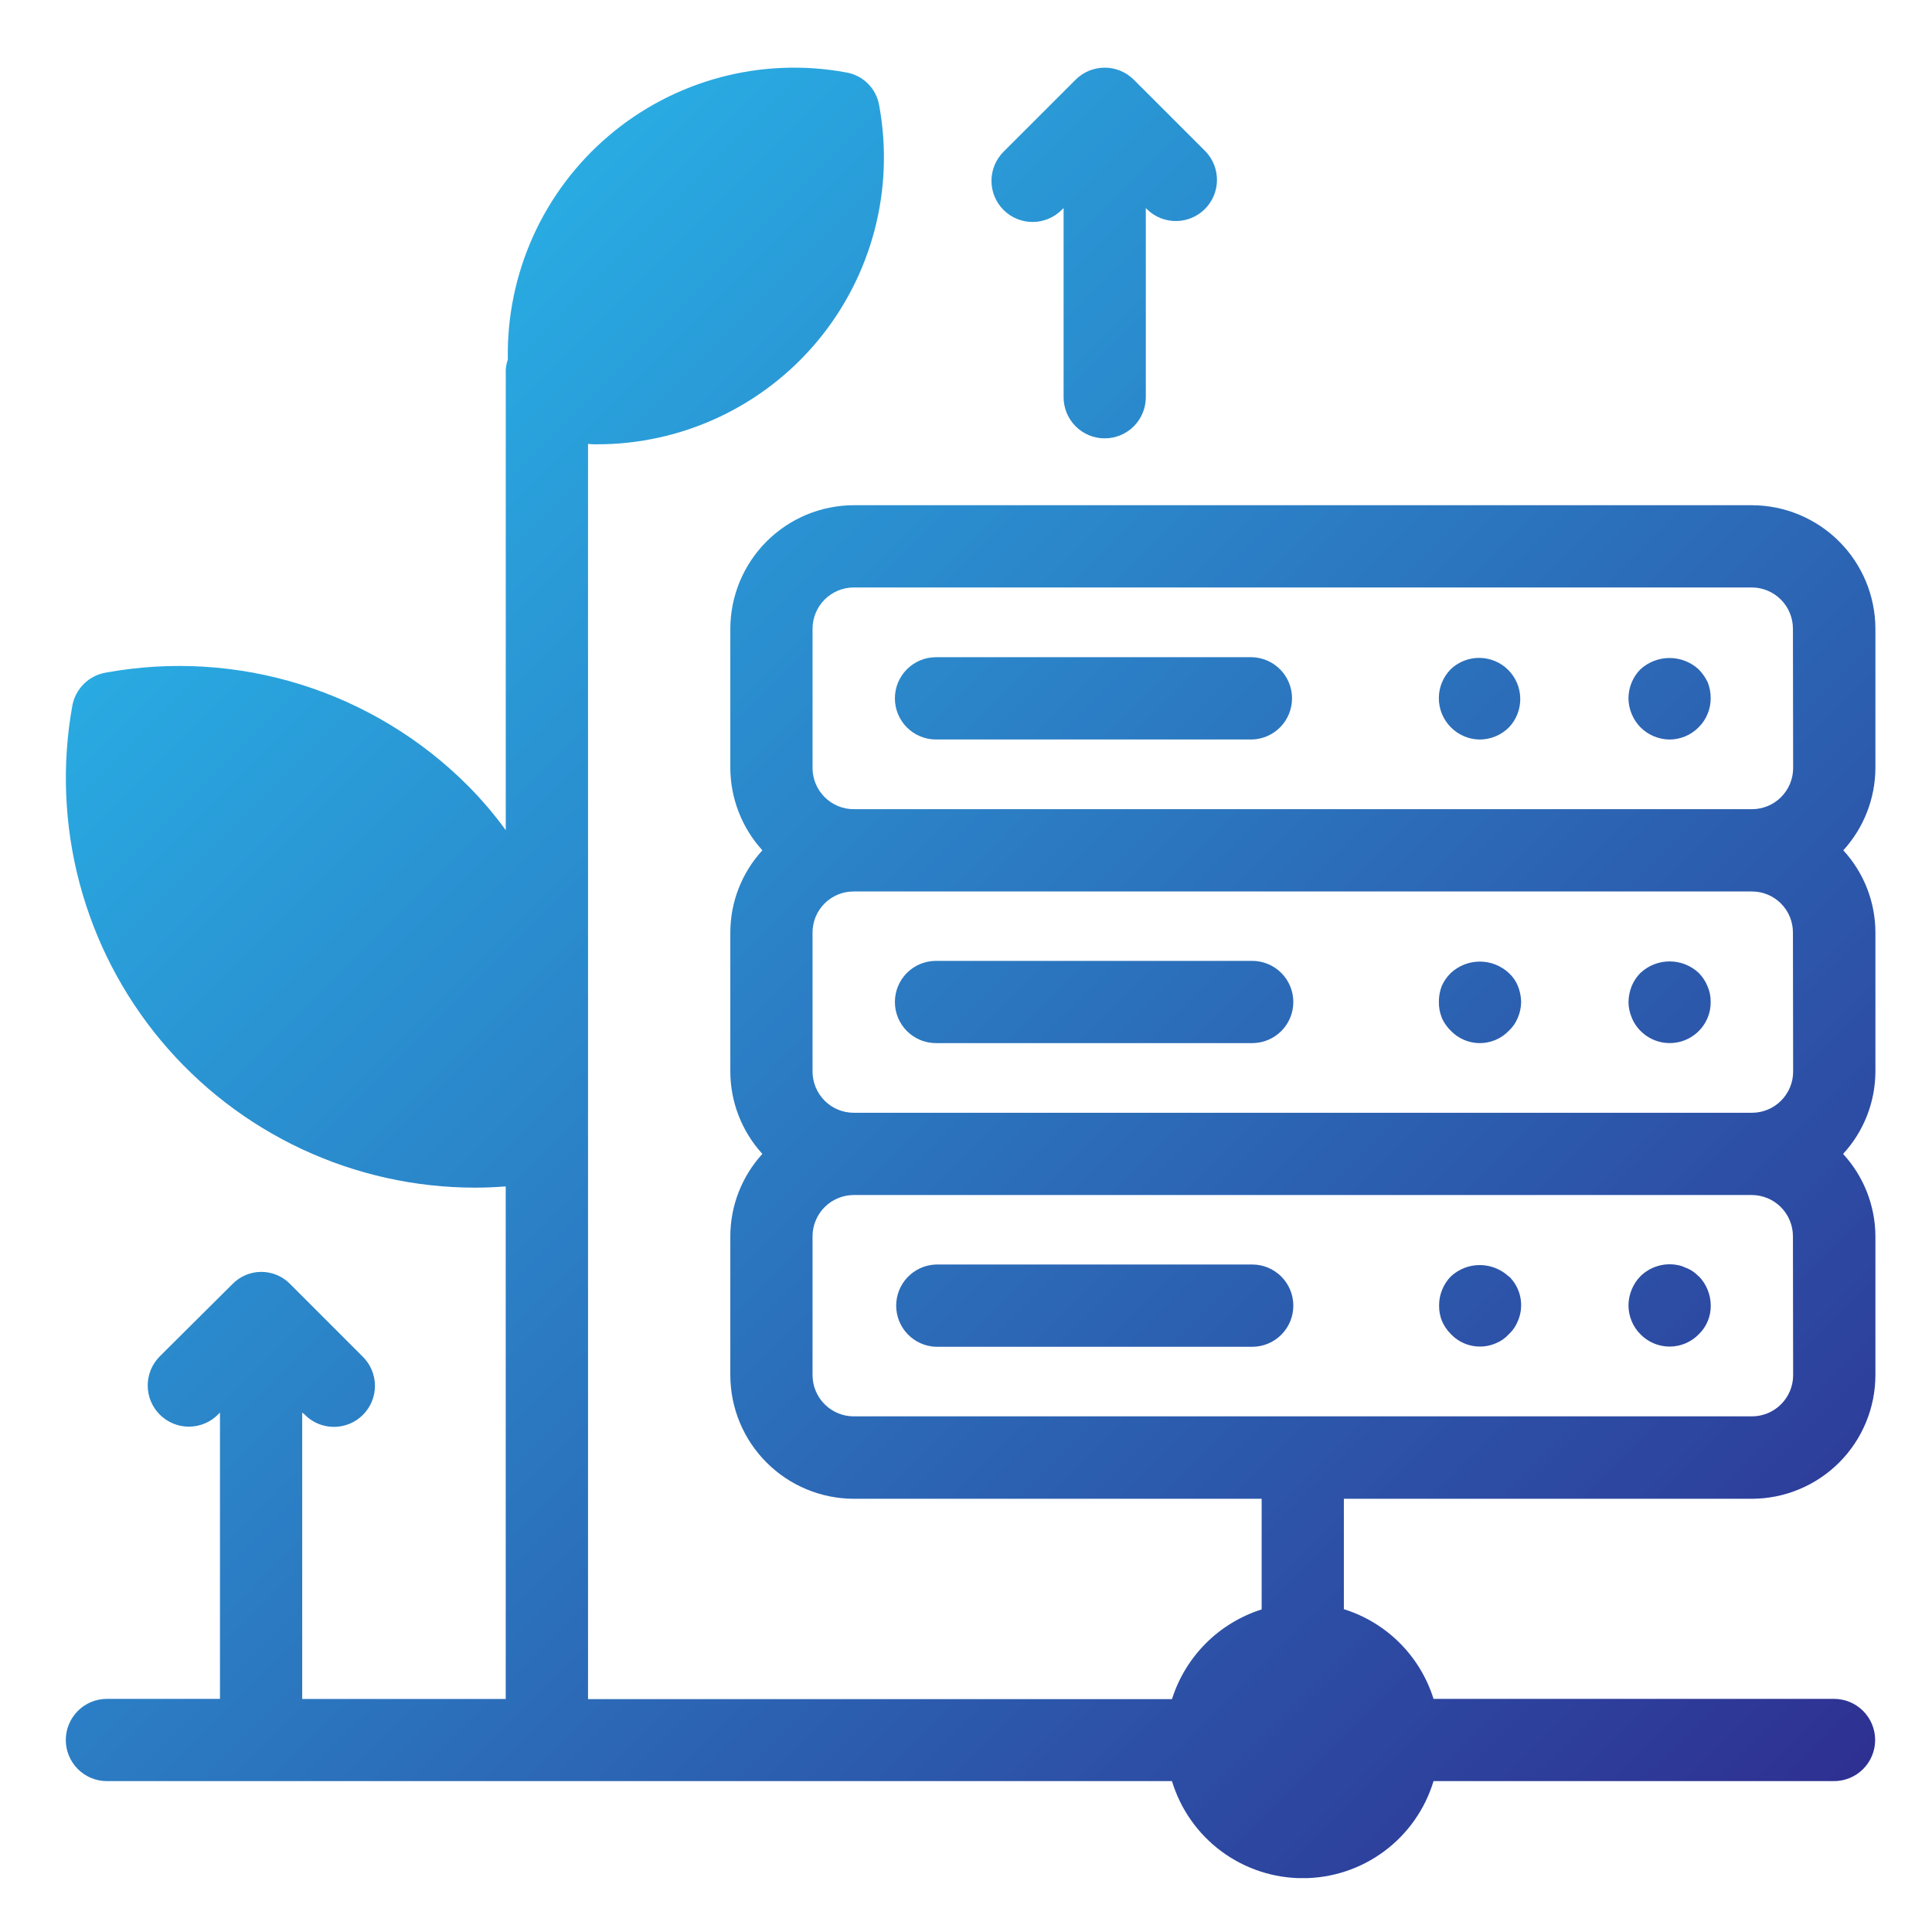 <svg xmlns="http://www.w3.org/2000/svg" xmlns:xlink="http://www.w3.org/1999/xlink" width="960" zoomAndPan="magnify" viewBox="0 0 720 720" height="960" preserveAspectRatio="xMidYMid meet" version="1.2"><defs><clipPath id="6992016abd"><path d="M 24 25 L 699 25 L 699 699.914 L 24 699.914 Z M 24 25 "/></clipPath><clipPath id="428e8e4813"><path d="M 698.91 234.27 C 698.902 232.766 698.824 231.266 698.676 229.766 C 698.523 228.27 698.297 226.781 698 225.309 C 697.703 223.832 697.336 222.375 696.895 220.938 C 696.457 219.496 695.949 218.082 695.371 216.691 C 694.793 215.305 694.148 213.945 693.438 212.617 C 692.727 211.293 691.953 210.004 691.117 208.754 C 690.277 207.504 689.383 206.297 688.43 205.133 C 687.473 203.969 686.465 202.855 685.398 201.793 C 684.336 200.727 683.223 199.719 682.059 198.762 C 680.898 197.809 679.691 196.91 678.441 196.074 C 677.191 195.238 675.902 194.465 674.574 193.754 C 673.25 193.043 671.891 192.398 670.504 191.82 C 669.113 191.242 667.699 190.73 666.262 190.293 C 664.824 189.852 663.367 189.484 661.891 189.188 C 660.414 188.891 658.93 188.664 657.434 188.516 C 655.938 188.363 654.438 188.285 652.93 188.281 L 318.148 188.281 C 316.641 188.285 315.141 188.359 313.645 188.512 C 312.148 188.664 310.66 188.887 309.188 189.184 C 307.711 189.48 306.254 189.848 304.816 190.289 C 303.375 190.727 301.961 191.238 300.57 191.812 C 299.184 192.391 297.824 193.035 296.5 193.746 C 295.172 194.457 293.883 195.234 292.633 196.07 C 291.383 196.906 290.176 197.801 289.012 198.758 C 287.852 199.715 286.738 200.723 285.672 201.789 C 284.609 202.852 283.602 203.965 282.645 205.129 C 281.691 206.293 280.793 207.5 279.957 208.75 C 279.121 210 278.348 211.289 277.637 212.617 C 276.926 213.941 276.281 215.301 275.703 216.691 C 275.125 218.078 274.617 219.496 274.18 220.934 C 273.738 222.375 273.371 223.832 273.074 225.305 C 272.777 226.781 272.555 228.27 272.402 229.766 C 272.25 231.266 272.172 232.766 272.168 234.27 L 272.168 286.238 C 272.184 289.047 272.453 291.836 272.98 294.598 C 273.508 297.359 274.281 300.051 275.305 302.668 C 276.324 305.289 277.574 307.793 279.059 310.184 C 280.539 312.574 282.227 314.809 284.117 316.887 C 282.215 318.961 280.516 321.191 279.027 323.578 C 277.539 325.969 276.285 328.473 275.262 331.098 C 274.242 333.719 273.469 336.414 272.949 339.18 C 272.43 341.945 272.172 344.738 272.168 347.551 L 272.168 399.359 C 272.176 402.172 272.441 404.961 272.965 407.727 C 273.488 410.492 274.262 413.184 275.281 415.809 C 276.305 418.43 277.555 420.934 279.043 423.324 C 280.527 425.715 282.219 427.949 284.117 430.023 C 282.219 432.102 280.527 434.332 279.043 436.723 C 277.555 439.113 276.305 441.621 275.281 444.242 C 274.262 446.863 273.488 449.555 272.965 452.32 C 272.441 455.086 272.176 457.875 272.168 460.691 L 272.168 512.496 C 272.172 514.004 272.246 515.504 272.398 517.004 C 272.547 518.504 272.77 519.992 273.062 521.469 C 273.359 522.945 273.727 524.406 274.164 525.848 C 274.602 527.289 275.109 528.703 275.684 530.094 C 276.262 531.488 276.906 532.848 277.617 534.176 C 278.324 535.504 279.098 536.793 279.934 538.047 C 280.773 539.301 281.668 540.508 282.621 541.672 C 283.578 542.84 284.586 543.953 285.652 545.02 C 286.715 546.086 287.828 547.098 288.992 548.055 C 290.156 549.012 291.363 549.91 292.613 550.746 C 293.863 551.586 295.152 552.359 296.48 553.074 C 297.809 553.785 299.168 554.43 300.559 555.008 C 301.949 555.59 303.363 556.098 304.805 556.539 C 306.242 556.977 307.703 557.348 309.18 557.645 C 310.656 557.941 312.141 558.164 313.641 558.316 C 315.137 558.469 316.641 558.547 318.148 558.551 L 470.18 558.551 L 470.18 599.785 C 468.223 600.402 466.316 601.137 464.449 601.984 C 462.582 602.832 460.773 603.785 459.023 604.852 C 457.27 605.914 455.59 607.078 453.977 608.344 C 452.367 609.609 450.836 610.969 449.387 612.418 C 447.938 613.867 446.582 615.398 445.316 617.008 C 444.051 618.621 442.887 620.305 441.82 622.055 C 440.758 623.809 439.801 625.617 438.957 627.484 C 438.109 629.352 437.379 631.262 436.758 633.215 L 219.141 633.215 L 219.141 165.438 C 220.211 165.555 221.281 165.605 222.355 165.582 C 224.309 165.586 226.262 165.535 228.215 165.43 C 230.164 165.328 232.113 165.168 234.055 164.961 C 235.996 164.75 237.934 164.484 239.863 164.168 C 241.789 163.852 243.711 163.48 245.617 163.059 C 247.527 162.637 249.422 162.164 251.305 161.637 C 253.184 161.109 255.051 160.535 256.902 159.906 C 258.754 159.277 260.586 158.598 262.398 157.867 C 264.211 157.141 266.004 156.359 267.773 155.535 C 269.543 154.707 271.293 153.832 273.016 152.906 C 274.738 151.984 276.434 151.016 278.102 150 C 279.773 148.98 281.41 147.922 283.023 146.812 C 284.633 145.707 286.215 144.559 287.762 143.363 C 289.312 142.172 290.824 140.938 292.305 139.66 C 293.785 138.387 295.23 137.07 296.641 135.715 C 298.047 134.359 299.418 132.965 300.75 131.535 C 302.082 130.105 303.371 128.637 304.625 127.137 C 305.875 125.637 307.086 124.102 308.254 122.531 C 309.422 120.965 310.543 119.367 311.625 117.738 C 312.703 116.105 313.738 114.449 314.727 112.762 C 315.715 111.078 316.656 109.363 317.551 107.625 C 318.445 105.891 319.293 104.129 320.09 102.344 C 320.891 100.559 321.637 98.754 322.336 96.93 C 323.035 95.102 323.684 93.262 324.285 91.398 C 324.883 89.539 325.43 87.66 325.926 85.77 C 326.418 83.879 326.863 81.977 327.254 80.062 C 327.645 78.145 327.98 76.219 328.27 74.285 C 328.555 72.352 328.785 70.414 328.965 68.465 C 329.145 66.52 329.27 64.57 329.34 62.617 C 329.414 60.66 329.43 58.707 329.395 56.754 C 329.359 54.797 329.273 52.848 329.129 50.898 C 328.988 48.945 328.793 47.004 328.543 45.062 C 328.293 43.125 327.992 41.195 327.637 39.27 C 327.508 38.508 327.324 37.762 327.078 37.031 C 326.836 36.297 326.535 35.586 326.184 34.902 C 325.828 34.215 325.426 33.559 324.969 32.934 C 324.516 32.312 324.016 31.727 323.469 31.18 C 322.922 30.633 322.34 30.133 321.715 29.676 C 321.094 29.219 320.438 28.812 319.754 28.461 C 319.066 28.105 318.355 27.805 317.625 27.559 C 316.895 27.316 316.145 27.129 315.383 27 C 313.445 26.641 311.5 26.332 309.543 26.082 C 307.59 25.832 305.629 25.633 303.66 25.488 C 301.695 25.348 299.727 25.258 297.754 25.227 C 295.781 25.191 293.812 25.211 291.844 25.289 C 289.871 25.363 287.906 25.492 285.941 25.68 C 283.98 25.863 282.023 26.102 280.074 26.395 C 278.125 26.688 276.184 27.035 274.254 27.438 C 272.324 27.836 270.406 28.289 268.5 28.797 C 266.594 29.305 264.707 29.863 262.832 30.477 C 260.957 31.09 259.102 31.75 257.262 32.465 C 255.426 33.18 253.609 33.945 251.812 34.762 C 250.02 35.578 248.25 36.441 246.5 37.355 C 244.754 38.27 243.031 39.23 241.34 40.238 C 239.645 41.25 237.98 42.305 236.344 43.406 C 234.711 44.508 233.105 45.652 231.535 46.844 C 229.961 48.031 228.426 49.266 226.922 50.543 C 225.418 51.816 223.949 53.133 222.52 54.492 C 221.09 55.848 219.695 57.242 218.344 58.676 C 216.988 60.109 215.676 61.582 214.406 63.09 C 213.133 64.594 211.906 66.137 210.719 67.711 C 209.531 69.285 208.391 70.895 207.293 72.531 C 206.195 74.172 205.145 75.836 204.141 77.535 C 203.133 79.23 202.176 80.953 201.266 82.703 C 200.359 84.453 199.496 86.227 198.688 88.023 C 197.875 89.824 197.113 91.641 196.402 93.48 C 195.695 95.32 195.035 97.18 194.426 99.055 C 193.82 100.93 193.266 102.82 192.762 104.73 C 192.258 106.637 191.809 108.555 191.414 110.488 C 191.016 112.418 190.676 114.359 190.387 116.312 C 190.098 118.262 189.863 120.219 189.684 122.184 C 189.504 124.148 189.379 126.113 189.305 128.086 C 189.234 130.055 189.219 132.027 189.258 134 C 188.84 135.191 188.582 136.418 188.484 137.68 L 188.484 309.383 C 184.211 303.5 179.512 297.98 174.387 292.824 C 172.219 290.652 169.992 288.551 167.699 286.516 C 165.406 284.477 163.051 282.516 160.641 280.621 C 158.23 278.727 155.762 276.91 153.242 275.164 C 150.719 273.422 148.148 271.754 145.523 270.168 C 142.902 268.578 140.234 267.07 137.52 265.645 C 134.809 264.219 132.055 262.875 129.258 261.613 C 126.465 260.355 123.633 259.18 120.77 258.09 C 117.902 257 115.008 256 112.078 255.086 C 109.152 254.172 106.203 253.348 103.227 252.613 C 100.25 251.879 97.254 251.234 94.238 250.68 C 91.223 250.125 88.195 249.664 85.152 249.293 C 82.109 248.922 79.055 248.645 75.996 248.461 C 72.938 248.273 69.875 248.18 66.809 248.18 C 63.742 248.18 60.68 248.273 57.621 248.457 C 54.559 248.641 51.508 248.918 48.465 249.289 C 45.422 249.656 42.391 250.117 39.375 250.672 C 38.613 250.805 37.863 250.996 37.133 251.242 C 36.398 251.488 35.684 251.789 34.996 252.145 C 34.309 252.5 33.652 252.906 33.023 253.359 C 32.395 253.816 31.809 254.316 31.258 254.859 C 30.703 255.406 30.199 255.988 29.734 256.609 C 29.273 257.23 28.859 257.883 28.496 258.566 C 28.129 259.25 27.82 259.957 27.562 260.688 C 27.305 261.422 27.105 262.168 26.965 262.93 C 26.469 265.664 26.051 268.41 25.711 271.168 C 25.367 273.93 25.098 276.695 24.906 279.469 C 24.715 282.242 24.602 285.016 24.559 287.797 C 24.52 290.578 24.555 293.355 24.668 296.133 C 24.781 298.91 24.969 301.684 25.23 304.449 C 25.492 307.219 25.832 309.977 26.246 312.727 C 26.66 315.473 27.148 318.211 27.711 320.934 C 28.273 323.652 28.914 326.359 29.625 329.047 C 30.336 331.734 31.117 334.398 31.977 337.043 C 32.832 339.688 33.762 342.309 34.762 344.902 C 35.762 347.496 36.832 350.059 37.969 352.594 C 39.109 355.129 40.32 357.633 41.594 360.102 C 42.871 362.57 44.215 365.004 45.625 367.398 C 47.035 369.797 48.508 372.152 50.047 374.465 C 51.586 376.781 53.184 379.051 54.848 381.281 C 56.512 383.508 58.23 385.688 60.012 387.824 C 61.797 389.957 63.633 392.039 65.527 394.074 C 67.426 396.105 69.375 398.086 71.379 400.012 C 73.379 401.938 75.434 403.809 77.543 405.625 C 79.648 407.438 81.801 409.191 84.004 410.891 C 86.203 412.586 88.449 414.223 90.742 415.793 C 93.031 417.367 95.363 418.879 97.738 420.324 C 100.109 421.77 102.523 423.152 104.969 424.465 C 107.418 425.781 109.902 427.027 112.418 428.207 C 114.938 429.383 117.484 430.492 120.062 431.531 C 122.637 432.57 125.242 433.539 127.871 434.438 C 130.504 435.336 133.156 436.16 135.832 436.91 C 138.508 437.664 141.203 438.34 143.914 438.945 C 146.625 439.551 149.352 440.082 152.094 440.539 C 154.836 440.992 157.59 441.375 160.352 441.68 C 163.113 441.984 165.883 442.215 168.656 442.367 C 171.43 442.523 174.207 442.602 176.988 442.602 C 180.809 442.602 184.648 442.441 188.469 442.137 L 188.469 633.152 L 112.621 633.152 L 112.621 526.422 L 113.395 527.035 C 113.746 527.398 114.113 527.75 114.5 528.078 C 114.883 528.41 115.285 528.719 115.703 529.012 C 116.117 529.301 116.547 529.57 116.992 529.816 C 117.434 530.066 117.891 530.289 118.355 530.492 C 118.82 530.695 119.297 530.871 119.781 531.027 C 120.266 531.184 120.754 531.312 121.25 531.418 C 121.746 531.523 122.246 531.605 122.754 531.66 C 123.258 531.719 123.762 531.75 124.27 531.754 C 124.777 531.762 125.285 531.742 125.793 531.695 C 126.297 531.652 126.801 531.582 127.297 531.484 C 127.797 531.391 128.289 531.27 128.777 531.129 C 129.266 530.984 129.742 530.816 130.215 530.625 C 130.684 530.43 131.145 530.219 131.59 529.98 C 132.039 529.742 132.477 529.484 132.898 529.203 C 133.324 528.922 133.73 528.617 134.125 528.297 C 134.516 527.977 134.891 527.637 135.25 527.277 C 135.609 526.918 135.949 526.539 136.273 526.148 C 136.594 525.754 136.895 525.348 137.176 524.922 C 137.457 524.5 137.715 524.062 137.953 523.613 C 138.191 523.168 138.406 522.707 138.598 522.234 C 138.789 521.766 138.957 521.285 139.102 520.801 C 139.246 520.312 139.363 519.82 139.461 519.32 C 139.555 518.82 139.625 518.32 139.668 517.812 C 139.715 517.309 139.734 516.801 139.727 516.293 C 139.723 515.785 139.691 515.277 139.637 514.773 C 139.578 514.27 139.5 513.77 139.395 513.27 C 139.285 512.773 139.156 512.285 139 511.801 C 138.848 511.316 138.668 510.84 138.465 510.375 C 138.266 509.91 138.039 509.453 137.793 509.012 C 137.543 508.566 137.277 508.137 136.984 507.723 C 136.695 507.305 136.383 506.902 136.055 506.516 C 135.723 506.133 135.375 505.762 135.008 505.41 L 108.191 478.586 C 107.84 478.223 107.473 477.879 107.09 477.555 C 106.707 477.227 106.309 476.922 105.895 476.637 C 105.477 476.352 105.051 476.09 104.609 475.848 C 104.168 475.605 103.715 475.383 103.254 475.188 C 102.789 474.992 102.32 474.816 101.84 474.668 C 101.359 474.52 100.871 474.395 100.379 474.293 C 99.887 474.195 99.387 474.117 98.887 474.066 C 98.387 474.016 97.887 473.992 97.383 473.992 C 96.879 473.992 96.379 474.016 95.875 474.066 C 95.375 474.117 94.879 474.195 94.387 474.293 C 93.895 474.395 93.406 474.52 92.926 474.668 C 92.445 474.816 91.973 474.992 91.512 475.188 C 91.047 475.383 90.598 475.605 90.156 475.848 C 89.715 476.09 89.285 476.352 88.871 476.637 C 88.457 476.922 88.059 477.227 87.676 477.555 C 87.289 477.879 86.922 478.223 86.574 478.586 L 59.609 505.41 C 58.891 506.125 58.246 506.898 57.68 507.738 C 57.109 508.578 56.629 509.465 56.238 510.402 C 55.848 511.336 55.551 512.301 55.352 513.293 C 55.148 514.289 55.047 515.293 55.047 516.305 C 55.047 517.32 55.145 518.324 55.34 519.316 C 55.539 520.312 55.832 521.277 56.219 522.215 C 56.609 523.148 57.086 524.039 57.648 524.879 C 58.215 525.723 58.855 526.5 59.574 527.215 C 60.293 527.93 61.078 528.566 61.922 529.125 C 62.766 529.684 63.66 530.156 64.598 530.539 C 65.535 530.922 66.504 531.207 67.496 531.398 C 68.492 531.59 69.496 531.68 70.512 531.672 C 71.523 531.664 72.527 531.555 73.52 531.348 C 74.512 531.141 75.473 530.836 76.406 530.441 C 77.336 530.043 78.223 529.555 79.059 528.984 C 79.895 528.41 80.664 527.758 81.371 527.035 L 81.98 526.422 L 81.98 633.117 L 39.844 633.117 C 38.836 633.117 37.84 633.219 36.855 633.414 C 35.867 633.609 34.91 633.898 33.98 634.285 C 33.051 634.672 32.168 635.141 31.332 635.703 C 30.496 636.262 29.719 636.895 29.008 637.609 C 28.297 638.32 27.664 639.094 27.105 639.93 C 26.547 640.766 26.074 641.648 25.688 642.578 C 25.305 643.508 25.012 644.469 24.816 645.453 C 24.621 646.441 24.523 647.438 24.523 648.445 C 24.523 649.449 24.621 650.445 24.816 651.434 C 25.012 652.422 25.305 653.379 25.688 654.309 C 26.074 655.238 26.547 656.121 27.105 656.957 C 27.664 657.793 28.297 658.57 29.008 659.281 C 29.719 659.992 30.496 660.625 31.332 661.188 C 32.168 661.746 33.051 662.219 33.98 662.602 C 34.91 662.988 35.867 663.277 36.855 663.473 C 37.84 663.672 38.836 663.77 39.844 663.77 L 436.758 663.77 C 437.152 665.066 437.598 666.348 438.09 667.609 C 438.586 668.871 439.129 670.109 439.723 671.328 C 440.316 672.547 440.961 673.742 441.648 674.91 C 442.336 676.074 443.07 677.215 443.852 678.324 C 444.633 679.434 445.453 680.508 446.32 681.551 C 447.188 682.594 448.094 683.602 449.039 684.57 C 449.984 685.543 450.969 686.473 451.988 687.367 C 453.008 688.258 454.062 689.109 455.152 689.914 C 456.238 690.723 457.359 691.488 458.508 692.207 C 459.656 692.926 460.832 693.598 462.035 694.219 C 463.238 694.844 464.465 695.422 465.715 695.949 C 466.965 696.473 468.23 696.949 469.52 697.375 C 470.805 697.801 472.105 698.176 473.422 698.496 C 474.738 698.816 476.066 699.086 477.406 699.301 C 478.742 699.516 480.09 699.68 481.438 699.785 C 482.789 699.895 484.145 699.949 485.5 699.949 C 486.855 699.949 488.207 699.895 489.559 699.785 C 490.91 699.68 492.254 699.516 493.594 699.301 C 494.93 699.086 496.258 698.816 497.574 698.496 C 498.891 698.176 500.191 697.801 501.48 697.375 C 502.766 696.949 504.035 696.473 505.285 695.949 C 506.531 695.422 507.758 694.844 508.961 694.219 C 510.164 693.598 511.34 692.926 512.488 692.207 C 513.637 691.488 514.758 690.723 515.848 689.914 C 516.934 689.109 517.988 688.258 519.008 687.367 C 520.031 686.473 521.012 685.543 521.961 684.57 C 522.906 683.602 523.812 682.594 524.676 681.551 C 525.543 680.508 526.367 679.434 527.145 678.324 C 527.926 677.215 528.66 676.074 529.348 674.91 C 530.039 673.742 530.68 672.547 531.273 671.328 C 531.867 670.109 532.414 668.871 532.906 667.609 C 533.402 666.348 533.844 665.066 534.238 663.77 L 683.492 663.77 C 684.496 663.77 685.492 663.672 686.48 663.473 C 687.469 663.277 688.426 662.988 689.355 662.602 C 690.285 662.219 691.168 661.746 692.004 661.188 C 692.84 660.625 693.613 659.992 694.324 659.281 C 695.035 658.57 695.672 657.793 696.23 656.957 C 696.789 656.121 697.262 655.238 697.645 654.309 C 698.031 653.379 698.32 652.422 698.516 651.434 C 698.715 650.445 698.812 649.449 698.812 648.445 C 698.812 647.438 698.715 646.441 698.516 645.453 C 698.32 644.469 698.031 643.508 697.645 642.578 C 697.262 641.648 696.789 640.766 696.23 639.93 C 695.672 639.094 695.035 638.32 694.324 637.609 C 693.613 636.895 692.84 636.262 692.004 635.703 C 691.168 635.141 690.285 634.672 689.355 634.285 C 688.426 633.898 687.469 633.609 686.48 633.414 C 685.492 633.219 684.496 633.117 683.492 633.117 L 534.238 633.117 C 533.625 631.16 532.898 629.246 532.055 627.379 C 531.215 625.508 530.262 623.695 529.199 621.941 C 528.137 620.188 526.977 618.504 525.711 616.891 C 524.445 615.273 523.09 613.742 521.641 612.293 C 520.188 610.844 518.656 609.484 517.043 608.219 C 515.43 606.953 513.746 605.793 511.992 604.73 C 510.238 603.668 508.426 602.715 506.559 601.871 C 504.688 601.031 502.777 600.301 500.82 599.691 L 500.82 558.551 L 652.852 558.551 C 654.359 558.547 655.863 558.473 657.363 558.324 C 658.863 558.172 660.352 557.949 661.828 557.656 C 663.309 557.359 664.77 556.992 666.211 556.555 C 667.652 556.113 669.07 555.605 670.461 555.027 C 671.855 554.449 673.215 553.805 674.547 553.094 C 675.875 552.383 677.164 551.609 678.418 550.77 C 679.672 549.934 680.883 549.035 682.047 548.078 C 683.211 547.121 684.328 546.109 685.395 545.043 C 686.461 543.977 687.473 542.863 688.43 541.695 C 689.387 540.531 690.281 539.32 691.121 538.07 C 691.961 536.816 692.734 535.523 693.445 534.195 C 694.156 532.863 694.801 531.504 695.379 530.113 C 695.957 528.719 696.469 527.301 696.906 525.859 C 697.348 524.418 697.715 522.957 698.012 521.477 C 698.305 520 698.527 518.508 698.68 517.008 C 698.828 515.508 698.906 514.004 698.91 512.496 L 698.91 460.691 C 698.895 457.875 698.625 455.082 698.094 452.316 C 697.562 449.551 696.781 446.859 695.754 444.238 C 694.723 441.617 693.461 439.113 691.965 436.727 C 690.473 434.34 688.773 432.109 686.863 430.039 C 688.773 427.969 690.477 425.734 691.973 423.348 C 693.465 420.957 694.73 418.449 695.758 415.828 C 696.789 413.203 697.566 410.508 698.098 407.738 C 698.629 404.969 698.898 402.176 698.91 399.359 L 698.91 347.551 C 698.91 344.738 698.648 341.945 698.129 339.18 C 697.605 336.41 696.836 333.715 695.812 331.094 C 694.789 328.469 693.531 325.965 692.039 323.574 C 690.551 321.188 688.852 318.957 686.945 316.887 C 688.84 314.809 690.527 312.574 692.012 310.188 C 693.496 307.797 694.75 305.293 695.773 302.672 C 696.793 300.055 697.57 297.363 698.098 294.598 C 698.625 291.836 698.895 289.051 698.91 286.238 Z M 668.25 512.496 C 668.25 513.5 668.148 514.496 667.953 515.484 C 667.754 516.469 667.461 517.43 667.078 518.359 C 666.691 519.285 666.219 520.168 665.66 521.008 C 665.102 521.844 664.465 522.617 663.758 523.328 C 663.047 524.039 662.273 524.676 661.438 525.234 C 660.602 525.797 659.719 526.27 658.789 526.656 C 657.863 527.043 656.906 527.336 655.918 527.535 C 654.934 527.734 653.938 527.832 652.93 527.836 L 318.148 527.836 C 317.141 527.832 316.145 527.734 315.156 527.535 C 314.172 527.336 313.215 527.043 312.285 526.656 C 311.355 526.27 310.473 525.797 309.637 525.238 C 308.801 524.676 308.027 524.039 307.316 523.328 C 306.605 522.617 305.969 521.844 305.41 521.008 C 304.852 520.172 304.379 519.289 303.992 518.359 C 303.605 517.43 303.312 516.473 303.113 515.484 C 302.914 514.5 302.812 513.504 302.809 512.496 L 302.809 460.691 C 302.812 459.684 302.914 458.688 303.113 457.699 C 303.312 456.715 303.605 455.754 303.992 454.828 C 304.379 453.898 304.852 453.016 305.41 452.18 C 305.969 451.34 306.605 450.566 307.316 449.855 C 308.027 449.145 308.801 448.508 309.637 447.949 C 310.473 447.391 311.355 446.914 312.285 446.531 C 313.215 446.145 314.172 445.852 315.156 445.652 C 316.145 445.453 317.141 445.352 318.148 445.348 L 652.852 445.348 C 653.855 445.352 654.852 445.453 655.84 445.652 C 656.824 445.852 657.781 446.145 658.711 446.531 C 659.637 446.918 660.52 447.391 661.355 447.949 C 662.191 448.508 662.965 449.145 663.676 449.855 C 664.387 450.57 665.02 451.344 665.578 452.18 C 666.141 453.016 666.609 453.898 666.996 454.828 C 667.383 455.758 667.676 456.715 667.871 457.699 C 668.07 458.688 668.168 459.684 668.172 460.691 Z M 668.25 399.359 C 668.25 400.363 668.148 401.359 667.953 402.348 C 667.754 403.332 667.461 404.289 667.078 405.219 C 666.691 406.148 666.219 407.031 665.66 407.867 C 665.102 408.703 664.465 409.48 663.758 410.191 C 663.047 410.902 662.273 411.539 661.438 412.098 C 660.602 412.656 659.719 413.133 658.789 413.52 C 657.863 413.906 656.906 414.199 655.918 414.395 C 654.934 414.594 653.938 414.695 652.93 414.699 L 318.148 414.699 C 317.141 414.695 316.145 414.594 315.156 414.395 C 314.172 414.199 313.215 413.906 312.285 413.52 C 311.355 413.133 310.473 412.66 309.637 412.098 C 308.801 411.539 308.027 410.902 307.316 410.191 C 306.605 409.48 305.969 408.707 305.41 407.871 C 304.852 407.031 304.379 406.152 303.992 405.223 C 303.605 404.293 303.312 403.336 303.113 402.348 C 302.914 401.359 302.812 400.363 302.809 399.359 L 302.809 347.551 C 302.809 346.543 302.902 345.547 303.098 344.559 C 303.293 343.566 303.582 342.609 303.965 341.676 C 304.348 340.746 304.82 339.859 305.379 339.023 C 305.941 338.184 306.578 337.406 307.289 336.695 C 308 335.984 308.777 335.348 309.617 334.789 C 310.453 334.23 311.34 333.758 312.27 333.375 C 313.203 332.992 314.164 332.703 315.152 332.512 C 316.141 332.316 317.141 332.223 318.148 332.227 L 652.852 332.227 C 653.859 332.223 654.855 332.316 655.844 332.512 C 656.832 332.703 657.793 332.992 658.723 333.375 C 659.656 333.762 660.539 334.23 661.379 334.789 C 662.215 335.348 662.992 335.984 663.703 336.695 C 664.414 337.41 665.051 338.184 665.609 339.023 C 666.168 339.859 666.641 340.746 667.023 341.676 C 667.406 342.609 667.695 343.57 667.887 344.559 C 668.082 345.547 668.176 346.543 668.172 347.551 Z M 668.25 286.238 C 668.25 287.242 668.148 288.238 667.953 289.223 C 667.754 290.211 667.461 291.168 667.078 292.098 C 666.691 293.023 666.219 293.906 665.66 294.742 C 665.102 295.578 664.465 296.352 663.754 297.062 C 663.043 297.773 662.27 298.41 661.434 298.969 C 660.598 299.527 659.719 300 658.789 300.387 C 657.859 300.773 656.902 301.062 655.918 301.262 C 654.934 301.461 653.938 301.559 652.93 301.562 L 318.148 301.562 C 317.141 301.559 316.145 301.461 315.16 301.262 C 314.172 301.062 313.215 300.773 312.285 300.387 C 311.359 300 310.477 299.527 309.641 298.969 C 308.801 298.41 308.027 297.777 307.316 297.066 C 306.605 296.352 305.969 295.582 305.41 294.746 C 304.852 293.91 304.379 293.027 303.992 292.098 C 303.605 291.168 303.312 290.211 303.113 289.227 C 302.914 288.238 302.812 287.242 302.809 286.238 L 302.809 234.27 C 302.812 233.262 302.914 232.266 303.113 231.281 C 303.312 230.293 303.605 229.336 303.992 228.406 C 304.379 227.477 304.852 226.594 305.41 225.758 C 305.969 224.922 306.605 224.148 307.316 223.438 C 308.027 222.727 308.801 222.09 309.637 221.527 C 310.473 220.969 311.355 220.496 312.285 220.109 C 313.215 219.723 314.172 219.43 315.156 219.23 C 316.145 219.031 317.141 218.934 318.148 218.93 L 652.852 218.93 C 653.855 218.934 654.852 219.031 655.84 219.23 C 656.824 219.43 657.781 219.723 658.711 220.109 C 659.637 220.496 660.52 220.969 661.355 221.531 C 662.191 222.09 662.965 222.727 663.676 223.438 C 664.387 224.148 665.02 224.922 665.578 225.758 C 666.141 226.598 666.609 227.48 666.996 228.406 C 667.383 229.336 667.676 230.293 667.871 231.281 C 668.07 232.27 668.168 233.266 668.172 234.27 Z M 333.5 260.246 C 333.5 259.238 333.598 258.242 333.793 257.254 C 333.988 256.27 334.281 255.309 334.664 254.379 C 335.051 253.449 335.523 252.566 336.082 251.73 C 336.641 250.895 337.273 250.121 337.988 249.41 C 338.699 248.699 339.473 248.062 340.309 247.504 C 341.145 246.945 342.027 246.473 342.957 246.086 C 343.887 245.703 344.844 245.41 345.832 245.215 C 346.816 245.02 347.812 244.922 348.82 244.922 L 466.66 244.922 C 467.648 244.953 468.621 245.078 469.582 245.297 C 470.543 245.52 471.477 245.828 472.375 246.227 C 473.277 246.625 474.133 247.109 474.941 247.672 C 475.75 248.238 476.496 248.875 477.184 249.582 C 477.871 250.293 478.48 251.059 479.02 251.887 C 479.559 252.711 480.012 253.582 480.383 254.496 C 480.75 255.41 481.031 256.352 481.219 257.32 C 481.406 258.289 481.5 259.266 481.5 260.254 C 481.5 261.238 481.406 262.219 481.219 263.184 C 481.031 264.152 480.75 265.094 480.383 266.008 C 480.012 266.922 479.559 267.793 479.02 268.621 C 478.48 269.449 477.871 270.215 477.184 270.926 C 476.496 271.633 475.75 272.27 474.941 272.832 C 474.133 273.398 473.277 273.879 472.375 274.281 C 471.477 274.68 470.543 274.988 469.582 275.207 C 468.621 275.43 467.648 275.555 466.66 275.586 L 348.82 275.586 C 347.812 275.586 346.816 275.488 345.828 275.293 C 344.84 275.094 343.883 274.805 342.953 274.418 C 342.023 274.031 341.141 273.559 340.305 273 C 339.465 272.441 338.691 271.805 337.98 271.094 C 337.27 270.379 336.633 269.605 336.074 268.766 C 335.516 267.93 335.047 267.047 334.66 266.113 C 334.277 265.184 333.988 264.227 333.789 263.238 C 333.594 262.25 333.5 261.254 333.5 260.246 Z M 333.5 373.414 C 333.5 372.41 333.594 371.41 333.793 370.426 C 333.988 369.438 334.277 368.477 334.66 367.547 C 335.047 366.617 335.516 365.734 336.078 364.898 C 336.637 364.059 337.27 363.285 337.98 362.574 C 338.695 361.863 339.469 361.227 340.305 360.668 C 341.141 360.109 342.023 359.637 342.953 359.254 C 343.883 358.867 344.844 358.578 345.828 358.383 C 346.816 358.188 347.812 358.09 348.82 358.09 L 466.66 358.09 C 467.668 358.09 468.664 358.188 469.648 358.383 C 470.637 358.582 471.594 358.871 472.523 359.258 C 473.453 359.641 474.336 360.113 475.172 360.672 C 476.008 361.23 476.785 361.867 477.496 362.578 C 478.207 363.289 478.84 364.062 479.398 364.902 C 479.957 365.738 480.43 366.621 480.816 367.551 C 481.199 368.48 481.492 369.438 481.688 370.426 C 481.883 371.41 481.98 372.41 481.98 373.414 C 481.98 374.422 481.883 375.418 481.688 376.406 C 481.492 377.391 481.199 378.352 480.816 379.281 C 480.43 380.211 479.957 381.094 479.398 381.93 C 478.84 382.766 478.207 383.539 477.496 384.25 C 476.785 384.961 476.008 385.598 475.172 386.156 C 474.336 386.715 473.453 387.188 472.523 387.574 C 471.594 387.957 470.637 388.25 469.648 388.445 C 468.664 388.641 467.668 388.738 466.66 388.738 L 348.82 388.738 C 347.812 388.738 346.816 388.641 345.832 388.445 C 344.844 388.25 343.887 387.957 342.957 387.574 C 342.027 387.188 341.145 386.715 340.309 386.156 C 339.473 385.598 338.699 384.961 337.988 384.25 C 337.273 383.539 336.641 382.766 336.082 381.93 C 335.523 381.094 335.051 380.211 334.664 379.281 C 334.281 378.352 333.988 377.391 333.793 376.406 C 333.598 375.418 333.5 374.422 333.5 373.414 Z M 481.98 486.57 C 481.984 487.574 481.887 488.574 481.691 489.559 C 481.496 490.547 481.203 491.508 480.82 492.438 C 480.438 493.367 479.965 494.254 479.406 495.09 C 478.848 495.93 478.211 496.703 477.5 497.414 C 476.789 498.129 476.016 498.766 475.18 499.324 C 474.34 499.883 473.457 500.355 472.527 500.742 C 471.598 501.129 470.641 501.418 469.652 501.613 C 468.664 501.812 467.668 501.91 466.66 501.91 L 348.82 501.91 C 347.836 501.879 346.859 501.75 345.898 501.531 C 344.938 501.312 344.008 501.004 343.105 500.602 C 342.203 500.203 341.348 499.723 340.539 499.156 C 339.73 498.594 338.984 497.957 338.297 497.246 C 337.609 496.539 337 495.77 336.461 494.945 C 335.922 494.117 335.469 493.246 335.098 492.332 C 334.73 491.418 334.449 490.477 334.262 489.508 C 334.074 488.539 333.98 487.562 333.98 486.578 C 333.98 485.59 334.074 484.613 334.262 483.645 C 334.449 482.676 334.73 481.734 335.098 480.82 C 335.469 479.906 335.922 479.035 336.461 478.207 C 337 477.383 337.609 476.613 338.297 475.906 C 338.984 475.195 339.73 474.559 340.539 473.996 C 341.348 473.43 342.203 472.949 343.105 472.551 C 344.008 472.148 344.938 471.84 345.898 471.621 C 346.859 471.402 347.836 471.277 348.82 471.242 L 466.66 471.242 C 467.668 471.242 468.664 471.344 469.648 471.539 C 470.637 471.734 471.594 472.023 472.523 472.41 C 473.453 472.797 474.336 473.266 475.172 473.828 C 476.008 474.387 476.785 475.02 477.496 475.73 C 478.207 476.445 478.84 477.219 479.398 478.055 C 479.957 478.891 480.43 479.773 480.816 480.703 C 481.199 481.633 481.492 482.594 481.688 483.578 C 481.883 484.566 481.98 485.562 481.98 486.57 Z M 611.32 271.008 C 609.926 269.566 608.84 267.922 608.074 266.066 C 607.305 264.215 606.906 262.285 606.875 260.277 C 606.891 258.199 607.297 256.203 608.094 254.285 C 608.855 252.473 609.926 250.867 611.305 249.465 C 612.039 248.789 612.832 248.188 613.68 247.656 C 614.527 247.129 615.414 246.68 616.348 246.316 C 617.277 245.953 618.234 245.68 619.215 245.496 C 620.195 245.309 621.188 245.219 622.188 245.219 C 623.184 245.219 624.176 245.309 625.156 245.496 C 626.141 245.68 627.094 245.953 628.027 246.316 C 628.957 246.68 629.844 247.129 630.691 247.656 C 631.539 248.188 632.332 248.789 633.066 249.465 C 634.441 250.895 635.562 252.5 636.422 254.285 C 637.176 256.211 637.543 258.207 637.516 260.277 C 637.516 262.289 637.133 264.227 636.359 266.086 C 635.59 267.945 634.492 269.586 633.066 271.008 C 631.629 272.469 629.969 273.602 628.082 274.395 C 626.195 275.191 624.227 275.594 622.18 275.602 C 620.137 275.578 618.18 275.168 616.297 274.371 C 614.418 273.578 612.762 272.457 611.32 271.008 Z M 540.66 271.008 C 539.957 270.297 539.328 269.523 538.773 268.688 C 538.219 267.852 537.75 266.969 537.367 266.043 C 536.988 265.117 536.699 264.16 536.504 263.176 C 536.309 262.191 536.215 261.199 536.215 260.195 C 536.215 259.195 536.309 258.203 536.504 257.219 C 536.699 256.234 536.988 255.277 537.367 254.352 C 537.75 253.426 538.219 252.543 538.773 251.707 C 539.328 250.871 539.957 250.098 540.66 249.387 C 541.379 248.707 542.152 248.102 542.988 247.57 C 543.82 247.039 544.699 246.594 545.617 246.23 C 546.539 245.871 547.484 245.602 548.457 245.422 C 549.43 245.246 550.41 245.16 551.398 245.172 C 552.387 245.184 553.363 245.289 554.332 245.492 C 555.301 245.691 556.238 245.98 557.148 246.363 C 558.062 246.746 558.93 247.211 559.75 247.762 C 560.57 248.312 561.332 248.938 562.031 249.633 C 562.734 250.328 563.363 251.086 563.918 251.906 C 564.469 252.723 564.941 253.586 565.328 254.496 C 565.715 255.406 566.012 256.344 566.219 257.312 C 566.426 258.277 566.539 259.258 566.555 260.246 C 566.57 261.234 566.496 262.215 566.32 263.188 C 566.148 264.16 565.887 265.109 565.531 266.031 C 565.176 266.953 564.734 267.832 564.207 268.672 C 563.684 269.508 563.082 270.285 562.406 271.008 C 560.965 272.457 559.305 273.578 557.422 274.375 C 555.539 275.172 553.578 275.578 551.535 275.602 C 549.488 275.594 547.523 275.191 545.637 274.395 C 543.754 273.598 542.094 272.469 540.66 271.008 Z M 608.109 379.23 C 607.312 377.375 606.906 375.434 606.891 373.414 C 606.926 371.344 607.332 369.344 608.109 367.422 C 608.871 365.609 609.941 364.004 611.32 362.605 C 612.051 361.918 612.836 361.309 613.684 360.77 C 614.527 360.234 615.414 359.781 616.344 359.41 C 617.273 359.043 618.23 358.762 619.211 358.574 C 620.195 358.387 621.188 358.289 622.188 358.289 C 623.188 358.285 624.18 358.379 625.164 358.566 C 626.148 358.75 627.105 359.027 628.035 359.395 C 628.965 359.762 629.855 360.211 630.699 360.746 C 631.547 361.281 632.336 361.887 633.066 362.57 C 634.445 363.973 635.52 365.578 636.277 367.391 C 637.133 369.297 637.547 371.293 637.516 373.383 C 637.539 375.395 637.176 377.332 636.422 379.199 C 636.137 379.898 635.801 380.574 635.414 381.227 C 635.031 381.875 634.598 382.496 634.121 383.082 C 633.645 383.668 633.125 384.215 632.566 384.727 C 632.008 385.234 631.418 385.703 630.789 386.125 C 630.16 386.547 629.504 386.918 628.824 387.246 C 628.141 387.57 627.438 387.844 626.715 388.062 C 625.988 388.285 625.254 388.449 624.508 388.562 C 623.758 388.672 623.008 388.727 622.25 388.727 C 621.492 388.727 620.742 388.672 619.992 388.562 C 619.246 388.449 618.512 388.285 617.785 388.062 C 617.062 387.844 616.359 387.57 615.676 387.246 C 614.996 386.918 614.34 386.547 613.711 386.125 C 613.086 385.703 612.492 385.234 611.934 384.727 C 611.375 384.215 610.855 383.668 610.379 383.082 C 609.902 382.496 609.469 381.875 609.086 381.227 C 608.699 380.574 608.363 379.898 608.078 379.199 Z M 537.305 379.23 C 536.555 377.363 536.199 375.426 536.23 373.414 C 536.215 371.352 536.57 369.352 537.305 367.422 C 538.125 365.602 539.246 363.996 540.68 362.605 C 541.406 361.926 542.191 361.324 543.031 360.793 C 543.871 360.266 544.754 359.816 545.68 359.453 C 546.605 359.09 547.555 358.816 548.531 358.629 C 549.508 358.445 550.492 358.352 551.484 358.352 C 552.48 358.352 553.465 358.445 554.441 358.629 C 555.418 358.816 556.367 359.09 557.293 359.453 C 558.219 359.816 559.102 360.266 559.941 360.793 C 560.781 361.324 561.566 361.926 562.293 362.605 C 563.773 363.961 564.898 365.566 565.664 367.422 C 566.438 369.348 566.844 371.344 566.887 373.414 C 566.859 375.434 566.453 377.371 565.664 379.23 C 564.906 381.121 563.785 382.758 562.293 384.145 C 561.945 384.508 561.578 384.852 561.195 385.176 C 560.809 385.504 560.41 385.809 559.996 386.094 C 559.582 386.379 559.152 386.641 558.715 386.883 C 558.273 387.125 557.82 387.348 557.355 387.543 C 556.895 387.738 556.422 387.914 555.941 388.062 C 555.461 388.211 554.973 388.336 554.48 388.438 C 553.988 388.535 553.492 388.613 552.992 388.664 C 552.492 388.715 551.988 388.738 551.484 388.738 C 550.984 388.738 550.48 388.715 549.98 388.664 C 549.48 388.613 548.984 388.535 548.488 388.438 C 547.996 388.336 547.512 388.211 547.031 388.062 C 546.551 387.914 546.078 387.738 545.613 387.543 C 545.152 387.348 544.699 387.125 544.258 386.883 C 543.816 386.641 543.391 386.379 542.977 386.094 C 542.562 385.809 542.16 385.504 541.777 385.176 C 541.395 384.852 541.027 384.508 540.68 384.145 C 539.238 382.738 538.109 381.117 537.289 379.277 Z M 633.098 475.613 C 634.508 477.074 635.598 478.742 636.367 480.625 C 637.137 482.504 637.527 484.457 637.547 486.488 C 637.578 488.508 637.207 490.453 636.434 492.32 C 635.66 494.191 634.551 495.828 633.098 497.234 C 632.746 497.598 632.375 497.941 631.988 498.27 C 631.602 498.594 631.199 498.898 630.781 499.184 C 630.363 499.469 629.934 499.734 629.488 499.977 C 629.043 500.219 628.59 500.438 628.125 500.637 C 627.656 500.832 627.184 501.004 626.699 501.156 C 626.215 501.305 625.727 501.43 625.23 501.531 C 624.734 501.629 624.234 501.707 623.73 501.758 C 623.227 501.809 622.723 501.832 622.219 501.832 C 621.711 501.832 621.207 501.809 620.703 501.758 C 620.199 501.707 619.699 501.629 619.207 501.531 C 618.711 501.43 618.219 501.305 617.738 501.156 C 617.254 501.004 616.777 500.832 616.312 500.637 C 615.848 500.438 615.391 500.219 614.945 499.977 C 614.504 499.734 614.074 499.469 613.656 499.184 C 613.238 498.898 612.836 498.594 612.449 498.27 C 612.059 497.941 611.691 497.598 611.34 497.234 C 609.914 495.809 608.82 494.164 608.051 492.301 C 607.277 490.441 606.891 488.504 606.891 486.488 C 606.902 484.457 607.293 482.5 608.062 480.621 C 608.832 478.742 609.926 477.07 611.34 475.613 C 612.242 474.727 613.242 473.961 614.332 473.316 C 615.426 472.672 616.578 472.172 617.793 471.809 C 619.008 471.449 620.25 471.238 621.516 471.18 C 622.781 471.125 624.035 471.219 625.277 471.469 C 626.242 471.645 627.16 471.949 628.039 472.383 C 629.02 472.727 629.941 473.184 630.801 473.766 C 631.633 474.324 632.387 474.973 633.066 475.711 Z M 562.293 475.613 C 562.84 476.137 563.344 476.699 563.805 477.301 C 564.262 477.902 564.676 478.535 565.039 479.199 C 565.406 479.859 565.715 480.547 565.977 481.258 C 566.238 481.969 566.441 482.695 566.59 483.438 C 566.742 484.18 566.836 484.93 566.871 485.688 C 566.906 486.441 566.887 487.195 566.809 487.949 C 566.727 488.703 566.594 489.445 566.402 490.18 C 566.211 490.91 565.965 491.625 565.664 492.32 C 564.906 494.211 563.785 495.848 562.293 497.234 C 560.938 498.715 559.332 499.836 557.477 500.594 C 556.781 500.895 556.066 501.141 555.336 501.336 C 554.602 501.527 553.859 501.668 553.105 501.746 C 552.352 501.828 551.598 501.848 550.84 501.812 C 550.082 501.777 549.332 501.688 548.59 501.539 C 547.848 501.391 547.121 501.184 546.41 500.926 C 545.695 500.664 545.008 500.352 544.344 499.988 C 543.68 499.621 543.047 499.207 542.445 498.746 C 541.844 498.285 541.281 497.781 540.758 497.234 C 539.32 495.812 538.195 494.176 537.387 492.32 C 536.637 490.449 536.277 488.504 536.309 486.488 C 536.305 484.453 536.688 482.492 537.461 480.609 C 538.23 478.727 539.328 477.062 540.758 475.613 C 541.488 474.945 542.273 474.352 543.113 473.832 C 543.953 473.312 544.832 472.875 545.754 472.516 C 546.676 472.16 547.625 471.895 548.598 471.715 C 549.566 471.535 550.547 471.449 551.535 471.453 C 552.523 471.457 553.504 471.555 554.473 471.742 C 555.445 471.93 556.391 472.207 557.309 472.57 C 558.227 472.934 559.105 473.379 559.938 473.906 C 560.773 474.434 561.555 475.035 562.277 475.711 Z M 373.984 78.242 C 373.273 77.531 372.637 76.758 372.078 75.918 C 371.516 75.082 371.043 74.199 370.66 73.27 C 370.273 72.336 369.98 71.379 369.785 70.391 C 369.59 69.402 369.492 68.406 369.492 67.398 C 369.492 66.391 369.59 65.395 369.785 64.406 C 369.98 63.418 370.273 62.461 370.66 61.531 C 371.043 60.602 371.516 59.715 372.078 58.879 C 372.637 58.043 373.273 57.266 373.984 56.555 L 400.852 29.695 C 401.562 28.988 402.34 28.352 403.176 27.793 C 404.012 27.234 404.898 26.766 405.828 26.379 C 406.758 25.996 407.715 25.707 408.703 25.508 C 409.688 25.312 410.684 25.215 411.691 25.215 C 412.699 25.215 413.695 25.312 414.68 25.508 C 415.668 25.707 416.625 25.996 417.555 26.379 C 418.484 26.766 419.371 27.234 420.207 27.793 C 421.043 28.352 421.82 28.988 422.531 29.695 L 449.352 56.508 C 450.027 57.227 450.629 58.004 451.16 58.84 C 451.688 59.676 452.129 60.555 452.488 61.477 C 452.848 62.395 453.113 63.344 453.289 64.316 C 453.461 65.289 453.543 66.27 453.527 67.258 C 453.516 68.246 453.406 69.223 453.203 70.191 C 453 71.16 452.703 72.098 452.32 73.008 C 451.934 73.918 451.465 74.785 450.914 75.605 C 450.363 76.422 449.738 77.184 449.039 77.883 C 448.34 78.582 447.582 79.207 446.762 79.758 C 445.941 80.312 445.074 80.781 444.164 81.164 C 443.254 81.551 442.316 81.844 441.352 82.047 C 440.383 82.25 439.406 82.359 438.418 82.375 C 437.43 82.387 436.449 82.309 435.477 82.133 C 434.504 81.957 433.559 81.691 432.637 81.332 C 431.715 80.973 430.836 80.531 430 80.004 C 429.164 79.477 428.391 78.871 427.672 78.195 L 427.012 77.535 L 427.012 148.039 C 427.012 149.047 426.914 150.043 426.719 151.027 C 426.52 152.016 426.23 152.973 425.844 153.902 C 425.461 154.832 424.988 155.715 424.43 156.555 C 423.871 157.391 423.234 158.164 422.523 158.875 C 421.812 159.586 421.039 160.223 420.203 160.781 C 419.367 161.34 418.484 161.812 417.555 162.199 C 416.625 162.582 415.668 162.875 414.68 163.07 C 413.691 163.266 412.695 163.363 411.691 163.363 C 410.684 163.363 409.688 163.266 408.703 163.07 C 407.715 162.875 406.758 162.582 405.828 162.199 C 404.898 161.812 404.016 161.34 403.18 160.781 C 402.344 160.223 401.57 159.586 400.859 158.875 C 400.148 158.164 399.512 157.391 398.953 156.555 C 398.395 155.715 397.922 154.832 397.535 153.902 C 397.152 152.973 396.859 152.016 396.664 151.027 C 396.469 150.043 396.371 149.047 396.371 148.039 L 396.371 77.52 L 395.648 78.242 C 394.938 78.953 394.16 79.586 393.324 80.145 C 392.488 80.703 391.605 81.176 390.676 81.559 C 389.746 81.941 388.789 82.234 387.805 82.43 C 386.816 82.625 385.82 82.723 384.816 82.723 C 383.812 82.723 382.816 82.625 381.828 82.43 C 380.844 82.234 379.883 81.941 378.957 81.559 C 378.027 81.176 377.145 80.703 376.309 80.145 C 375.469 79.586 374.695 78.953 373.984 78.242 Z M 373.984 78.242 "/></clipPath><linearGradient x1="8.745" gradientTransform="matrix(16.059,0,0,16.064,-152.225,-151.471)" y1="13.258" x2="50.743" gradientUnits="userSpaceOnUse" y2="55.257" id="83af3bab8e"><stop style="stop-color:#29abe2;stop-opacity:1;" offset="0"/><stop style="stop-color:#29abe2;stop-opacity:1;" offset="0.125"/><stop style="stop-color:#29abe2;stop-opacity:1;" offset="0.156"/><stop style="stop-color:#29abe2;stop-opacity:1;" offset="0.172"/><stop style="stop-color:#29aae1;stop-opacity:1;" offset="0.176"/><stop style="stop-color:#29a9e1;stop-opacity:1;" offset="0.18"/><stop style="stop-color:#29a9e0;stop-opacity:1;" offset="0.184"/><stop style="stop-color:#29a8e0;stop-opacity:1;" offset="0.188"/><stop style="stop-color:#29a7e0;stop-opacity:1;" offset="0.191"/><stop style="stop-color:#29a7df;stop-opacity:1;" offset="0.195"/><stop style="stop-color:#29a6df;stop-opacity:1;" offset="0.199"/><stop style="stop-color:#29a6df;stop-opacity:1;" offset="0.203"/><stop style="stop-color:#29a5de;stop-opacity:1;" offset="0.207"/><stop style="stop-color:#29a4de;stop-opacity:1;" offset="0.211"/><stop style="stop-color:#29a4dd;stop-opacity:1;" offset="0.215"/><stop style="stop-color:#29a3dd;stop-opacity:1;" offset="0.219"/><stop style="stop-color:#29a3dd;stop-opacity:1;" offset="0.223"/><stop style="stop-color:#29a2dc;stop-opacity:1;" offset="0.227"/><stop style="stop-color:#29a1dc;stop-opacity:1;" offset="0.23"/><stop style="stop-color:#29a1db;stop-opacity:1;" offset="0.234"/><stop style="stop-color:#29a0db;stop-opacity:1;" offset="0.238"/><stop style="stop-color:#29a0db;stop-opacity:1;" offset="0.242"/><stop style="stop-color:#299fda;stop-opacity:1;" offset="0.246"/><stop style="stop-color:#2a9eda;stop-opacity:1;" offset="0.25"/><stop style="stop-color:#2a9ed9;stop-opacity:1;" offset="0.254"/><stop style="stop-color:#2a9dd9;stop-opacity:1;" offset="0.258"/><stop style="stop-color:#2a9dd9;stop-opacity:1;" offset="0.262"/><stop style="stop-color:#2a9cd8;stop-opacity:1;" offset="0.266"/><stop style="stop-color:#2a9bd8;stop-opacity:1;" offset="0.27"/><stop style="stop-color:#2a9bd7;stop-opacity:1;" offset="0.273"/><stop style="stop-color:#2a9ad7;stop-opacity:1;" offset="0.277"/><stop style="stop-color:#2a9ad7;stop-opacity:1;" offset="0.281"/><stop style="stop-color:#2a99d6;stop-opacity:1;" offset="0.285"/><stop style="stop-color:#2a98d6;stop-opacity:1;" offset="0.289"/><stop style="stop-color:#2a98d5;stop-opacity:1;" offset="0.293"/><stop style="stop-color:#2a97d5;stop-opacity:1;" offset="0.297"/><stop style="stop-color:#2a97d5;stop-opacity:1;" offset="0.301"/><stop style="stop-color:#2a96d4;stop-opacity:1;" offset="0.305"/><stop style="stop-color:#2a95d4;stop-opacity:1;" offset="0.309"/><stop style="stop-color:#2a95d3;stop-opacity:1;" offset="0.312"/><stop style="stop-color:#2a94d3;stop-opacity:1;" offset="0.316"/><stop style="stop-color:#2a94d3;stop-opacity:1;" offset="0.32"/><stop style="stop-color:#2a93d2;stop-opacity:1;" offset="0.324"/><stop style="stop-color:#2a92d2;stop-opacity:1;" offset="0.328"/><stop style="stop-color:#2a92d2;stop-opacity:1;" offset="0.332"/><stop style="stop-color:#2a91d1;stop-opacity:1;" offset="0.336"/><stop style="stop-color:#2a91d1;stop-opacity:1;" offset="0.34"/><stop style="stop-color:#2a90d0;stop-opacity:1;" offset="0.344"/><stop style="stop-color:#2a8fd0;stop-opacity:1;" offset="0.348"/><stop style="stop-color:#2a8fd0;stop-opacity:1;" offset="0.352"/><stop style="stop-color:#2a8ecf;stop-opacity:1;" offset="0.355"/><stop style="stop-color:#2a8ecf;stop-opacity:1;" offset="0.359"/><stop style="stop-color:#2a8dce;stop-opacity:1;" offset="0.363"/><stop style="stop-color:#2a8cce;stop-opacity:1;" offset="0.367"/><stop style="stop-color:#2a8cce;stop-opacity:1;" offset="0.371"/><stop style="stop-color:#2a8bcd;stop-opacity:1;" offset="0.375"/><stop style="stop-color:#2a8bcd;stop-opacity:1;" offset="0.379"/><stop style="stop-color:#2a8acc;stop-opacity:1;" offset="0.383"/><stop style="stop-color:#2a89cc;stop-opacity:1;" offset="0.387"/><stop style="stop-color:#2a89cc;stop-opacity:1;" offset="0.391"/><stop style="stop-color:#2a88cb;stop-opacity:1;" offset="0.395"/><stop style="stop-color:#2a88cb;stop-opacity:1;" offset="0.398"/><stop style="stop-color:#2a87ca;stop-opacity:1;" offset="0.402"/><stop style="stop-color:#2b86ca;stop-opacity:1;" offset="0.406"/><stop style="stop-color:#2b86ca;stop-opacity:1;" offset="0.41"/><stop style="stop-color:#2b85c9;stop-opacity:1;" offset="0.414"/><stop style="stop-color:#2b85c9;stop-opacity:1;" offset="0.418"/><stop style="stop-color:#2b84c8;stop-opacity:1;" offset="0.422"/><stop style="stop-color:#2b83c8;stop-opacity:1;" offset="0.426"/><stop style="stop-color:#2b83c8;stop-opacity:1;" offset="0.43"/><stop style="stop-color:#2b82c7;stop-opacity:1;" offset="0.434"/><stop style="stop-color:#2b82c7;stop-opacity:1;" offset="0.438"/><stop style="stop-color:#2b81c6;stop-opacity:1;" offset="0.441"/><stop style="stop-color:#2b80c6;stop-opacity:1;" offset="0.445"/><stop style="stop-color:#2b80c6;stop-opacity:1;" offset="0.449"/><stop style="stop-color:#2b7fc5;stop-opacity:1;" offset="0.453"/><stop style="stop-color:#2b7fc5;stop-opacity:1;" offset="0.457"/><stop style="stop-color:#2b7ec5;stop-opacity:1;" offset="0.461"/><stop style="stop-color:#2b7dc4;stop-opacity:1;" offset="0.465"/><stop style="stop-color:#2b7dc4;stop-opacity:1;" offset="0.469"/><stop style="stop-color:#2b7cc3;stop-opacity:1;" offset="0.473"/><stop style="stop-color:#2b7cc3;stop-opacity:1;" offset="0.477"/><stop style="stop-color:#2b7bc3;stop-opacity:1;" offset="0.48"/><stop style="stop-color:#2b7ac2;stop-opacity:1;" offset="0.484"/><stop style="stop-color:#2b7ac2;stop-opacity:1;" offset="0.488"/><stop style="stop-color:#2b79c1;stop-opacity:1;" offset="0.492"/><stop style="stop-color:#2b79c1;stop-opacity:1;" offset="0.496"/><stop style="stop-color:#2b78c1;stop-opacity:1;" offset="0.5"/><stop style="stop-color:#2b77c0;stop-opacity:1;" offset="0.504"/><stop style="stop-color:#2b77c0;stop-opacity:1;" offset="0.508"/><stop style="stop-color:#2b76bf;stop-opacity:1;" offset="0.512"/><stop style="stop-color:#2b76bf;stop-opacity:1;" offset="0.516"/><stop style="stop-color:#2b75bf;stop-opacity:1;" offset="0.52"/><stop style="stop-color:#2b74be;stop-opacity:1;" offset="0.523"/><stop style="stop-color:#2b74be;stop-opacity:1;" offset="0.527"/><stop style="stop-color:#2b73bd;stop-opacity:1;" offset="0.531"/><stop style="stop-color:#2b73bd;stop-opacity:1;" offset="0.535"/><stop style="stop-color:#2b72bd;stop-opacity:1;" offset="0.539"/><stop style="stop-color:#2b71bc;stop-opacity:1;" offset="0.543"/><stop style="stop-color:#2b71bc;stop-opacity:1;" offset="0.547"/><stop style="stop-color:#2b70bb;stop-opacity:1;" offset="0.551"/><stop style="stop-color:#2b70bb;stop-opacity:1;" offset="0.555"/><stop style="stop-color:#2b6fbb;stop-opacity:1;" offset="0.559"/><stop style="stop-color:#2b6eba;stop-opacity:1;" offset="0.562"/><stop style="stop-color:#2c6eba;stop-opacity:1;" offset="0.566"/><stop style="stop-color:#2c6db9;stop-opacity:1;" offset="0.57"/><stop style="stop-color:#2c6db9;stop-opacity:1;" offset="0.574"/><stop style="stop-color:#2c6cb9;stop-opacity:1;" offset="0.578"/><stop style="stop-color:#2c6bb8;stop-opacity:1;" offset="0.582"/><stop style="stop-color:#2c6bb8;stop-opacity:1;" offset="0.586"/><stop style="stop-color:#2c6ab7;stop-opacity:1;" offset="0.59"/><stop style="stop-color:#2c6ab7;stop-opacity:1;" offset="0.594"/><stop style="stop-color:#2c69b7;stop-opacity:1;" offset="0.598"/><stop style="stop-color:#2c68b6;stop-opacity:1;" offset="0.602"/><stop style="stop-color:#2c68b6;stop-opacity:1;" offset="0.605"/><stop style="stop-color:#2c67b6;stop-opacity:1;" offset="0.609"/><stop style="stop-color:#2c67b5;stop-opacity:1;" offset="0.613"/><stop style="stop-color:#2c66b5;stop-opacity:1;" offset="0.617"/><stop style="stop-color:#2c65b4;stop-opacity:1;" offset="0.621"/><stop style="stop-color:#2c65b4;stop-opacity:1;" offset="0.625"/><stop style="stop-color:#2c64b4;stop-opacity:1;" offset="0.629"/><stop style="stop-color:#2c64b3;stop-opacity:1;" offset="0.633"/><stop style="stop-color:#2c63b3;stop-opacity:1;" offset="0.637"/><stop style="stop-color:#2c62b2;stop-opacity:1;" offset="0.641"/><stop style="stop-color:#2c62b2;stop-opacity:1;" offset="0.645"/><stop style="stop-color:#2c61b2;stop-opacity:1;" offset="0.648"/><stop style="stop-color:#2c61b1;stop-opacity:1;" offset="0.652"/><stop style="stop-color:#2c60b1;stop-opacity:1;" offset="0.656"/><stop style="stop-color:#2c5fb0;stop-opacity:1;" offset="0.66"/><stop style="stop-color:#2c5fb0;stop-opacity:1;" offset="0.664"/><stop style="stop-color:#2c5eb0;stop-opacity:1;" offset="0.668"/><stop style="stop-color:#2c5eaf;stop-opacity:1;" offset="0.672"/><stop style="stop-color:#2c5daf;stop-opacity:1;" offset="0.676"/><stop style="stop-color:#2c5cae;stop-opacity:1;" offset="0.68"/><stop style="stop-color:#2c5cae;stop-opacity:1;" offset="0.684"/><stop style="stop-color:#2c5bae;stop-opacity:1;" offset="0.688"/><stop style="stop-color:#2c5bad;stop-opacity:1;" offset="0.691"/><stop style="stop-color:#2c5aad;stop-opacity:1;" offset="0.695"/><stop style="stop-color:#2c59ac;stop-opacity:1;" offset="0.699"/><stop style="stop-color:#2c59ac;stop-opacity:1;" offset="0.703"/><stop style="stop-color:#2c58ac;stop-opacity:1;" offset="0.707"/><stop style="stop-color:#2c58ab;stop-opacity:1;" offset="0.711"/><stop style="stop-color:#2c57ab;stop-opacity:1;" offset="0.715"/><stop style="stop-color:#2c56aa;stop-opacity:1;" offset="0.719"/><stop style="stop-color:#2c56aa;stop-opacity:1;" offset="0.723"/><stop style="stop-color:#2d55aa;stop-opacity:1;" offset="0.727"/><stop style="stop-color:#2d55a9;stop-opacity:1;" offset="0.73"/><stop style="stop-color:#2d54a9;stop-opacity:1;" offset="0.734"/><stop style="stop-color:#2d53a9;stop-opacity:1;" offset="0.738"/><stop style="stop-color:#2d53a8;stop-opacity:1;" offset="0.742"/><stop style="stop-color:#2d52a8;stop-opacity:1;" offset="0.746"/><stop style="stop-color:#2d52a7;stop-opacity:1;" offset="0.75"/><stop style="stop-color:#2d51a7;stop-opacity:1;" offset="0.754"/><stop style="stop-color:#2d50a7;stop-opacity:1;" offset="0.758"/><stop style="stop-color:#2d50a6;stop-opacity:1;" offset="0.762"/><stop style="stop-color:#2d4fa6;stop-opacity:1;" offset="0.766"/><stop style="stop-color:#2d4fa5;stop-opacity:1;" offset="0.77"/><stop style="stop-color:#2d4ea5;stop-opacity:1;" offset="0.773"/><stop style="stop-color:#2d4da5;stop-opacity:1;" offset="0.777"/><stop style="stop-color:#2d4da4;stop-opacity:1;" offset="0.781"/><stop style="stop-color:#2d4ca4;stop-opacity:1;" offset="0.785"/><stop style="stop-color:#2d4ca3;stop-opacity:1;" offset="0.789"/><stop style="stop-color:#2d4ba3;stop-opacity:1;" offset="0.793"/><stop style="stop-color:#2d4aa3;stop-opacity:1;" offset="0.797"/><stop style="stop-color:#2d4aa2;stop-opacity:1;" offset="0.801"/><stop style="stop-color:#2d49a2;stop-opacity:1;" offset="0.805"/><stop style="stop-color:#2d49a1;stop-opacity:1;" offset="0.809"/><stop style="stop-color:#2d48a1;stop-opacity:1;" offset="0.812"/><stop style="stop-color:#2d47a1;stop-opacity:1;" offset="0.816"/><stop style="stop-color:#2d47a0;stop-opacity:1;" offset="0.82"/><stop style="stop-color:#2d46a0;stop-opacity:1;" offset="0.824"/><stop style="stop-color:#2d469f;stop-opacity:1;" offset="0.828"/><stop style="stop-color:#2d459f;stop-opacity:1;" offset="0.832"/><stop style="stop-color:#2d449f;stop-opacity:1;" offset="0.836"/><stop style="stop-color:#2d449e;stop-opacity:1;" offset="0.84"/><stop style="stop-color:#2d439e;stop-opacity:1;" offset="0.844"/><stop style="stop-color:#2d439d;stop-opacity:1;" offset="0.848"/><stop style="stop-color:#2d429d;stop-opacity:1;" offset="0.852"/><stop style="stop-color:#2d419d;stop-opacity:1;" offset="0.855"/><stop style="stop-color:#2d419c;stop-opacity:1;" offset="0.859"/><stop style="stop-color:#2d409c;stop-opacity:1;" offset="0.863"/><stop style="stop-color:#2d409c;stop-opacity:1;" offset="0.867"/><stop style="stop-color:#2d3f9b;stop-opacity:1;" offset="0.871"/><stop style="stop-color:#2d3e9b;stop-opacity:1;" offset="0.875"/><stop style="stop-color:#2d3e9a;stop-opacity:1;" offset="0.879"/><stop style="stop-color:#2e3d9a;stop-opacity:1;" offset="0.883"/><stop style="stop-color:#2e3d9a;stop-opacity:1;" offset="0.887"/><stop style="stop-color:#2e3c99;stop-opacity:1;" offset="0.891"/><stop style="stop-color:#2e3b99;stop-opacity:1;" offset="0.895"/><stop style="stop-color:#2e3b98;stop-opacity:1;" offset="0.898"/><stop style="stop-color:#2e3a98;stop-opacity:1;" offset="0.902"/><stop style="stop-color:#2e3a98;stop-opacity:1;" offset="0.906"/><stop style="stop-color:#2e3997;stop-opacity:1;" offset="0.91"/><stop style="stop-color:#2e3897;stop-opacity:1;" offset="0.914"/><stop style="stop-color:#2e3896;stop-opacity:1;" offset="0.918"/><stop style="stop-color:#2e3796;stop-opacity:1;" offset="0.922"/><stop style="stop-color:#2e3796;stop-opacity:1;" offset="0.926"/><stop style="stop-color:#2e3695;stop-opacity:1;" offset="0.93"/><stop style="stop-color:#2e3595;stop-opacity:1;" offset="0.934"/><stop style="stop-color:#2e3594;stop-opacity:1;" offset="0.938"/><stop style="stop-color:#2e3494;stop-opacity:1;" offset="0.941"/><stop style="stop-color:#2e3494;stop-opacity:1;" offset="0.945"/><stop style="stop-color:#2e3393;stop-opacity:1;" offset="0.949"/><stop style="stop-color:#2e3293;stop-opacity:1;" offset="0.953"/><stop style="stop-color:#2e3292;stop-opacity:1;" offset="0.957"/><stop style="stop-color:#2e3192;stop-opacity:1;" offset="0.961"/><stop style="stop-color:#2e3192;stop-opacity:1;" offset="0.969"/><stop style="stop-color:#2e3192;stop-opacity:1;" offset="1"/></linearGradient></defs><g id="680c4e904a"><g clip-rule="nonzero" clip-path="url(#6992016abd)"><g clip-rule="nonzero" clip-path="url(#428e8e4813)"><path style=" stroke:none;fill-rule:nonzero;fill:url(#83af3bab8e);" d="M 24.52 25.191 L 24.52 699.914 L 698.91 699.914 L 698.91 25.191 Z M 24.52 25.191 "/></g></g></g></svg>